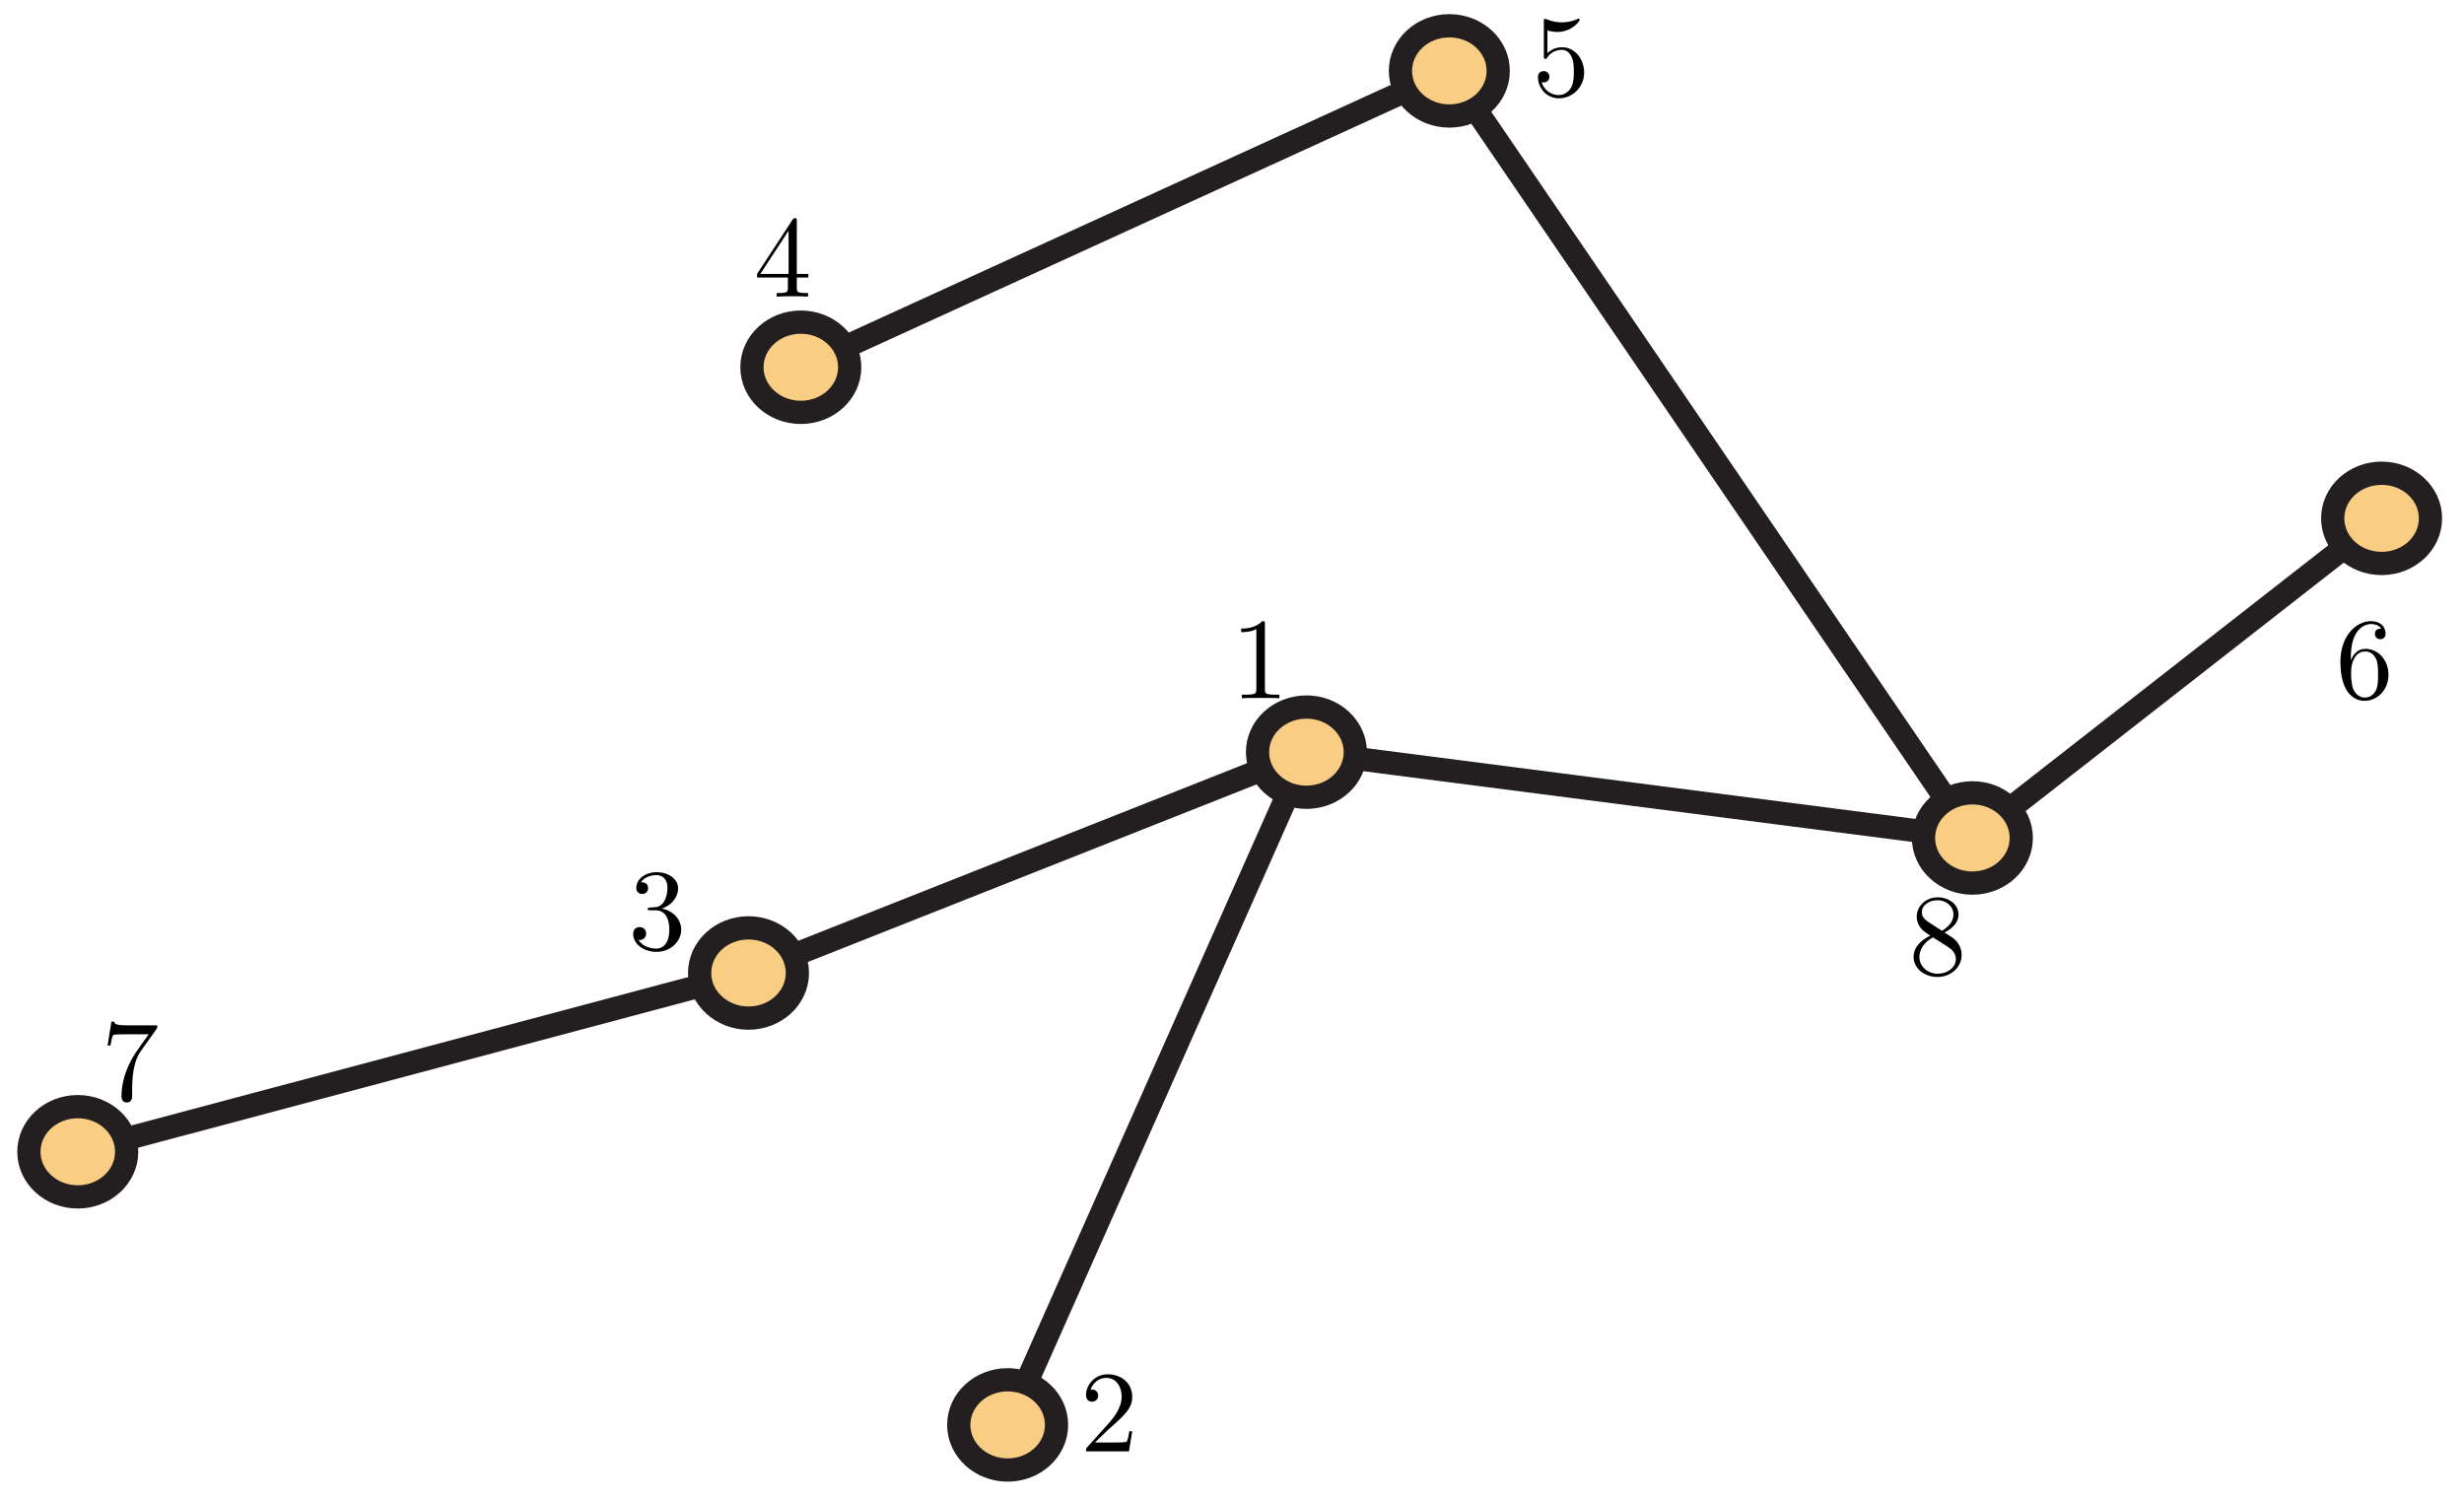 <svg xmlns="http://www.w3.org/2000/svg" xmlns:xlink="http://www.w3.org/1999/xlink" xmlns:inkscape="http://www.inkscape.org/namespaces/inkscape" version="1.1" width="212" height="129" viewBox="0 0 212 129">
<defs>
<clipPath id="clip_1">
<path transform="matrix(1,0,0,-1,-2.103,129.205)" d="M0 0H216V129.6H0Z"/>
</clipPath>
<clipPath id="clip_2">
<path transform="matrix(1,0,0,-1,-2.103,129.205)" d="M0 129.6H216V0H0Z"/>
</clipPath>
<path id="font_3_1" d="M.294 .64C.294 .664 .294 .666 .271 .666 .209 .602 .121 .602 .089 .602V.571C.109 .571 .168 .571 .22 .597V.079C.22 .043 .217 .031 .127 .031H.095V0C.13 .003 .217 .003 .257 .003 .297 .003 .384 .003 .419 0V.031H.387C.297 .031 .294 .042 .294 .079V.64Z"/>
<path id="font_3_2" d="M.127 .077 .233 .18C.389 .318 .449 .372 .449 .472 .449 .586 .359 .666 .237 .666 .124 .666 .05 .574 .05 .485 .05 .429 .1 .429 .103 .429 .12 .429 .155 .441 .155 .482 .155 .508 .137 .534 .102 .534 .094 .534 .092 .534 .089 .533 .112 .598 .166 .635 .224 .635 .315 .635 .358 .554 .358 .472 .358 .392 .308 .313 .253 .251L.061 .037C.05 .026 .05 .024 .05 0H.421L.449 .174H.424C.419 .144 .412 .1 .402 .085 .395 .077 .329 .077 .307 .077H.127Z"/>
<path id="font_3_3" d="M.29 .352C.372 .379 .43 .449 .43 .528 .43 .61 .342 .666 .246 .666 .145 .666 .069 .606 .069 .53 .069 .497 .091 .478 .12 .478 .151 .478 .171 .5 .171 .529 .171 .579 .124 .579 .109 .579 .14 .628 .206 .641 .242 .641 .283 .641 .338 .619 .338 .529 .338 .517 .336 .459 .31 .415 .28 .367 .246 .364 .221 .363 .213 .362 .189 .36 .182 .36 .174 .359 .167 .358 .167 .348 .167 .337 .174 .337 .191 .337H.235C.317 .337 .354 .269 .354 .17 .354 .034 .285 .006 .241 .006 .198 .006 .123 .022 .088 .081 .123 .076 .154 .098 .154 .136 .154 .172 .127 .192 .098 .192 .074 .192 .042 .178 .042 .134 .042 .043 .135-.022 .244-.022 .366-.022 .457 .068 .457 .17 .457 .253 .394 .331 .29 .352Z"/>
<path id="font_3_4" d="M.294 .165V.078C.294 .042 .292 .031 .218 .031H.197V0C.238 .003 .29 .003 .332 .003 .374 .003 .427 .003 .468 0V.031H.447C.373 .031 .371 .042 .371 .078V.165H.471V.196H.371V.651C.371 .671 .371 .677 .355 .677 .346 .677 .343 .677 .335 .665L.028 .196V.165H.294M.3 .196H.056L.3 .569V.196Z"/>
<path id="font_3_5" d="M.449 .2C.449 .319 .367 .419 .259 .419 .211 .419 .168 .403 .132 .368V.564C.152 .558 .185 .551 .217 .551 .34 .551 .41 .642 .41 .655 .41 .661 .407 .666 .4 .666 .399 .666 .397 .666 .392 .663 .372 .654 .323 .634 .256 .634 .216 .634 .17 .641 .123 .662 .115 .665 .113 .665 .111 .665 .101 .665 .101 .657 .101 .641V.344C.101 .326 .101 .318 .115 .318 .122 .318 .124 .321 .128 .327 .139 .343 .176 .397 .257 .397 .309 .397 .334 .351 .342 .333 .358 .296 .36 .257 .36 .207 .36 .172 .36 .112 .336 .07 .312 .031 .275 .006 .229 .006 .156 .006 .099 .058 .082 .117 .085 .116 .088 .115 .099 .115 .132 .115 .149 .14 .149 .164 .149 .188 .132 .213 .099 .213 .085 .213 .05 .206 .05 .16 .05 .074 .119-.022 .231-.022 .347-.022 .449 .073 .449 .2Z"/>
<path id="font_3_6" d="M.132 .328V.352C.132 .605 .256 .641 .307 .641 .331 .641 .373 .635 .395 .601 .38 .601 .34 .601 .34 .556 .34 .525 .364 .51 .386 .51 .402 .51 .432 .519 .432 .558 .432 .618 .388 .666 .305 .666 .177 .666 .042 .537 .042 .316 .042 .049 .158-.022 .251-.022 .362-.022 .457 .072 .457 .204 .457 .331 .368 .427 .257 .427 .189 .427 .152 .376 .132 .328M.251 .006C.188 .006 .158 .066 .152 .081 .134 .128 .134 .208 .134 .226 .134 .304 .166 .404 .256 .404 .272 .404 .318 .404 .349 .342 .367 .305 .367 .254 .367 .205 .367 .157 .367 .107 .35 .071 .32 .011 .274 .006 .251 .006Z"/>
<path id="font_3_7" d="M.476 .609C.485 .621 .485 .623 .485 .644H.242C.12 .644 .118 .657 .114 .676H.089L.056 .47H.081C.084 .486 .093 .549 .106 .561 .113 .567 .191 .567 .204 .567H.411C.4 .551 .321 .442 .299 .409 .209 .274 .176 .135 .176 .033 .176 .023 .176-.022 .222-.022 .268-.022 .268 .023 .268 .033V.084C.268 .139 .271 .194 .279 .248 .283 .271 .297 .357 .341 .419L.476 .609Z"/>
<path id="font_3_8" d="M.163 .457C.117 .487 .113 .521 .113 .538 .113 .599 .178 .641 .249 .641 .322 .641 .386 .589 .386 .517 .386 .46 .347 .412 .287 .377L.163 .457M.309 .362C.381 .399 .43 .451 .43 .517 .43 .609 .341 .666 .25 .666 .15 .666 .069 .592 .069 .499 .069 .481 .071 .436 .113 .389 .124 .377 .161 .352 .186 .335 .128 .306 .042 .25 .042 .151 .042 .045 .144-.022 .249-.022 .362-.022 .457 .061 .457 .168 .457 .204 .446 .249 .408 .291 .389 .312 .373 .322 .309 .362M.209 .32 .332 .242C.36 .223 .407 .193 .407 .132 .407 .058 .332 .006 .25 .006 .164 .006 .092 .068 .092 .151 .092 .209 .124 .273 .209 .32Z"/>
</defs>
<g clip-path="url(#clip_1)">
<g inkscape:groupmode="layer" inkscape:label="Layer 1">
<path transform="matrix(1,0,0,-1,64.4,83.72)" stroke-width="2" stroke-linecap="butt" stroke-miterlimit="4" stroke-linejoin="miter" fill="none" stroke="#231f20" d="M0 0-57.706-15.383"/>
<path transform="matrix(1,0,0,-1,112.403,64.719)" stroke-width="2" stroke-linecap="butt" stroke-miterlimit="4" stroke-linejoin="miter" fill="none" stroke="#231f20" d="M0 0-25.705-57.883"/>
<path transform="matrix(1,0,0,-1,124.698,6.099)" stroke-width="2" stroke-linecap="butt" stroke-miterlimit="4" stroke-linejoin="miter" fill="none" stroke="#231f20" d="M0 0-55.794-25.5"/>
<path transform="matrix(1,0,0,-1,169.701,72.102)" stroke-width="2" stroke-linecap="butt" stroke-miterlimit="4" stroke-linejoin="miter" fill="none" stroke="#231f20" d="M0 0-45 66"/>
<path transform="matrix(1,0,0,-1,169.701,72.102)" stroke-width="2" stroke-linecap="butt" stroke-miterlimit="4" stroke-linejoin="miter" fill="none" stroke="#231f20" d="M0 0 35.206 27.5"/>
<path transform="matrix(1,0,0,-1,112.403,64.719)" stroke-width="2" stroke-linecap="butt" stroke-miterlimit="4" stroke-linejoin="miter" fill="none" stroke="#231f20" d="M0 0 57.295-7.383"/>
<path transform="matrix(1,0,0,-1,64.4,83.72)" stroke-width="2" stroke-linecap="butt" stroke-miterlimit="4" stroke-linejoin="miter" fill="none" stroke="#231f20" d="M0 0 48 19"/>
<g clip-path="url(#clip_2)">
<path transform="matrix(1,0,0,-1,10.898,99.104)" d="M0 0C0 2.145-1.883 3.883-4.206 3.883-6.529 3.883-8.412 2.145-8.412 0-8.412-2.144-6.529-3.883-4.206-3.883-1.883-3.883 0-2.144 0 0" fill="#f9cd83"/>
<path transform="matrix(1,0,0,-1,10.898,99.104)" stroke-width="2" stroke-linecap="butt" stroke-miterlimit="4" stroke-linejoin="miter" fill="none" stroke="#231f20" d="M0 0C0 2.145-1.883 3.883-4.206 3.883-6.529 3.883-8.412 2.145-8.412 0-8.412-2.144-6.529-3.883-4.206-3.883-1.883-3.883 0-2.144 0 0Z"/>
<path transform="matrix(1,0,0,-1,173.908,72.102)" d="M0 0C0 2.145-1.883 3.883-4.205 3.883-6.529 3.883-8.412 2.145-8.412 0-8.412-2.144-6.529-3.883-4.205-3.883-1.883-3.883 0-2.144 0 0" fill="#f9cd83"/>
<path transform="matrix(1,0,0,-1,173.908,72.102)" stroke-width="2" stroke-linecap="butt" stroke-miterlimit="4" stroke-linejoin="miter" fill="none" stroke="#231f20" d="M0 0C0 2.145-1.883 3.883-4.205 3.883-6.529 3.883-8.412 2.145-8.412 0-8.412-2.144-6.529-3.883-4.205-3.883-1.883-3.883 0-2.144 0 0Z"/>
<path transform="matrix(1,0,0,-1,73.108,31.6)" d="M0 0C0 2.145-1.883 3.883-4.206 3.883-6.529 3.883-8.412 2.145-8.412 0-8.412-2.144-6.529-3.883-4.206-3.883-1.883-3.883 0-2.144 0 0" fill="#f9cd83"/>
<path transform="matrix(1,0,0,-1,73.108,31.6)" stroke-width="2" stroke-linecap="butt" stroke-miterlimit="4" stroke-linejoin="miter" fill="none" stroke="#231f20" d="M0 0C0 2.145-1.883 3.883-4.206 3.883-6.529 3.883-8.412 2.145-8.412 0-8.412-2.144-6.529-3.883-4.206-3.883-1.883-3.883 0-2.144 0 0Z"/>
<path transform="matrix(1,0,0,-1,68.607,83.72)" d="M0 0C0 2.145-1.883 3.883-4.206 3.883-6.529 3.883-8.412 2.145-8.412 0-8.412-2.144-6.529-3.883-4.206-3.883-1.883-3.883 0-2.144 0 0" fill="#f9cd83"/>
<path transform="matrix(1,0,0,-1,68.607,83.72)" stroke-width="2" stroke-linecap="butt" stroke-miterlimit="4" stroke-linejoin="miter" fill="none" stroke="#231f20" d="M0 0C0 2.145-1.883 3.883-4.206 3.883-6.529 3.883-8.412 2.145-8.412 0-8.412-2.144-6.529-3.883-4.206-3.883-1.883-3.883 0-2.144 0 0Z"/>
<path transform="matrix(1,0,0,-1,128.905,6.099)" d="M0 0C0 2.145-1.883 3.883-4.205 3.883-6.529 3.883-8.412 2.145-8.412 0-8.412-2.144-6.529-3.883-4.205-3.883-1.883-3.883 0-2.144 0 0" fill="#f9cd83"/>
<path transform="matrix(1,0,0,-1,128.905,6.099)" stroke-width="2" stroke-linecap="butt" stroke-miterlimit="4" stroke-linejoin="miter" fill="none" stroke="#231f20" d="M0 0C0 2.145-1.883 3.883-4.205 3.883-6.529 3.883-8.412 2.145-8.412 0-8.412-2.144-6.529-3.883-4.205-3.883-1.883-3.883 0-2.144 0 0Z"/>
<path transform="matrix(1,0,0,-1,209.116,44.601)" d="M0 0C0 2.145-1.883 3.883-4.205 3.883-6.529 3.883-8.412 2.145-8.412 0-8.412-2.144-6.529-3.883-4.205-3.883-1.883-3.883 0-2.144 0 0" fill="#f9cd83"/>
<path transform="matrix(1,0,0,-1,209.116,44.601)" stroke-width="2" stroke-linecap="butt" stroke-miterlimit="4" stroke-linejoin="miter" fill="none" stroke="#231f20" d="M0 0C0 2.145-1.883 3.883-4.205 3.883-6.529 3.883-8.412 2.145-8.412 0-8.412-2.144-6.529-3.883-4.205-3.883-1.883-3.883 0-2.144 0 0Z"/>
<path transform="matrix(1,0,0,-1,90.903,122.605)" d="M0 0C0 2.145-1.883 3.883-4.205 3.883-6.529 3.883-8.412 2.145-8.412 0-8.412-2.144-6.529-3.883-4.205-3.883-1.883-3.883 0-2.144 0 0" fill="#f9cd83"/>
<path transform="matrix(1,0,0,-1,90.903,122.605)" stroke-width="2" stroke-linecap="butt" stroke-miterlimit="4" stroke-linejoin="miter" fill="none" stroke="#231f20" d="M0 0C0 2.145-1.883 3.883-4.205 3.883-6.529 3.883-8.412 2.145-8.412 0-8.412-2.144-6.529-3.883-4.205-3.883-1.883-3.883 0-2.144 0 0Z"/>
<path transform="matrix(1,0,0,-1,116.61,64.719)" d="M0 0C0 2.145-1.883 3.883-4.206 3.883-6.529 3.883-8.412 2.145-8.412 0-8.412-2.144-6.529-3.883-4.206-3.883-1.883-3.883 0-2.144 0 0" fill="#f9cd83"/>
<path transform="matrix(1,0,0,-1,116.61,64.719)" stroke-width="2" stroke-linecap="butt" stroke-miterlimit="4" stroke-linejoin="miter" fill="none" stroke="#231f20" d="M0 0C0 2.145-1.883 3.883-4.206 3.883-6.529 3.883-8.412 2.145-8.412 0-8.412-2.144-6.529-3.883-4.206-3.883-1.883-3.883 0-2.144 0 0Z"/>
</g>
</g>
</g>
<use data-text="1" xlink:href="#font_3_1" transform="matrix(9.963,0,0,-9.963,105.902,60.082)"/>
<use data-text="2" xlink:href="#font_3_2" transform="matrix(9.963,0,0,-9.963,92.942,124.885)"/>
<use data-text="3" xlink:href="#font_3_3" transform="matrix(9.963,0,0,-9.963,54.059,81.683)"/>
<use data-text="4" xlink:href="#font_3_4" transform="matrix(9.963,0,0,-9.963,64.86,25.521)"/>
<use data-text="5" xlink:href="#font_3_5" transform="matrix(9.963,0,0,-9.963,131.824,8.24)"/>
<use data-text="6" xlink:href="#font_3_6" transform="matrix(9.963,0,0,-9.963,200.948,60.082)"/>
<use data-text="7" xlink:href="#font_3_7" transform="matrix(9.963,0,0,-9.963,8.698,94.644)"/>
<use data-text="8" xlink:href="#font_3_8" transform="matrix(9.963,0,0,-9.963,164.226,83.844)"/>
</svg>
